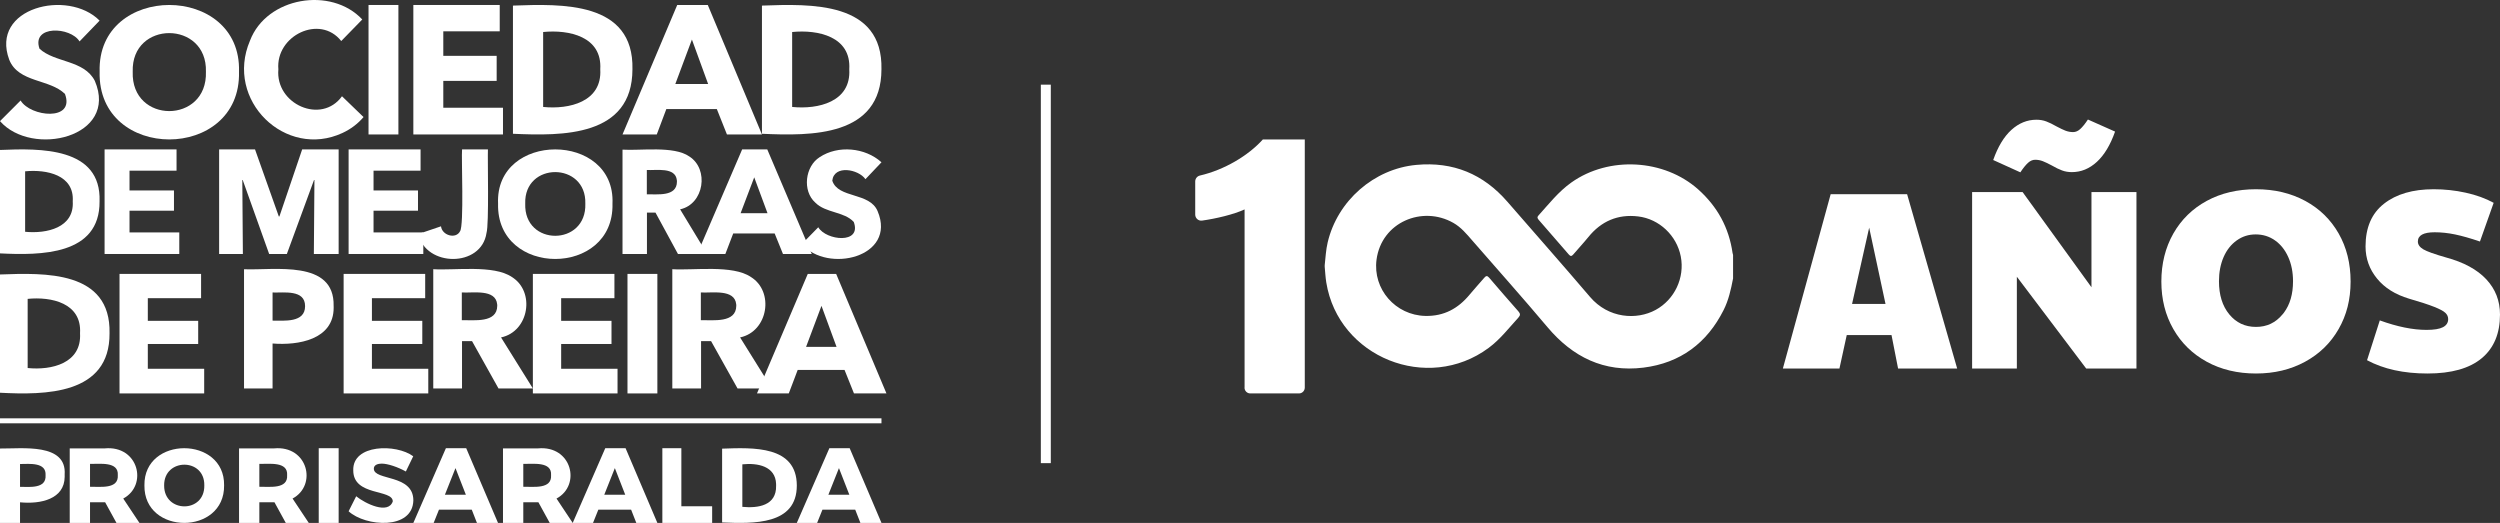<svg width="502" height="105" viewBox="0 0 502 105" fill="none" xmlns="http://www.w3.org/2000/svg">
<rect x="0" y="0" width="502" height="105" fill="#333333" stroke="none"/>
<path d="M15.971 8.318C14.151 5.342 6.287 5.019 7.931 9.777C11.007 12.628 16.865 12.006 19.039 16.234C23.877 27.565 6.431 31.643 0 24.324L4.138 20.179C6.102 23.478 15.112 24.423 13.047 18.87C10.004 15.836 3.717 16.632 1.863 12.015C-2.065 1.512 13.679 -2.267 20 4.14L15.971 8.318Z" fill="white"/>
<path d="M20.008 14.406C19.462 -3.473 48.538 -3.465 47.992 14.406C48.447 32.527 19.544 32.535 20.008 14.406ZM41.349 14.406C41.655 4.07 26.311 4.053 26.65 14.406C26.286 24.951 41.697 24.926 41.349 14.406Z" fill="white"/>
<path d="M68.778 26.697C57.356 32.007 45.072 20.145 50.198 8.164C53.541 -0.617 66.522 -2.753 72.743 3.91L68.521 8.241C64.241 2.812 55.316 7.152 55.897 13.916C55.258 20.928 64.548 25.055 68.67 19.328L73 23.506C71.855 24.851 70.454 25.914 68.778 26.697" fill="white"/>
<rect x="74" y="1" width="6" height="26" fill="white"/>
<path d="M83 27V1H100.344V6.29H89.014V11.213H99.729V16.243H89.014V21.634H101V27H83V27Z" fill="white"/>
<path d="M103 1.124C112.788 0.776 127.31 0.229 126.995 13.919C126.978 27.467 112.912 27.31 103 26.862V1.124ZM120.533 13.919C120.947 7.314 114.228 5.914 109.064 6.428V21.475C114.26 22.006 120.93 20.473 120.533 13.919Z" fill="white"/>
<path d="M153 27H145.969L143.937 21.894H133.802L131.88 27H125L135.986 1H142.124L153 27ZM135.606 16.863H142.191L138.937 7.939L135.606 16.863Z" fill="white"/>
<path d="M153 1.124C162.788 0.776 177.31 0.229 176.995 13.919C176.978 27.467 162.904 27.31 153 26.862V1.124ZM170.533 13.919C170.947 7.314 164.228 5.914 159.064 6.428V21.475C164.26 22.006 170.93 20.473 170.533 13.919Z" fill="white"/>
<path d="M0 55.115C8.968 54.791 22.284 54.292 21.995 66.922C22.086 79.311 8.985 79.328 0 78.862V55.115ZM16.071 66.922C16.451 60.836 10.297 59.539 5.553 60.013V73.898C10.321 74.389 16.434 72.975 16.071 66.922Z" fill="white"/>
<path d="M24 79V55H40.377V59.876H29.681V64.424H39.797V69.072H29.681V74.049H41V79H24V79Z" fill="white"/>
<path d="M49 54.065C55.039 54.325 67.201 52.062 66.993 61.431L67 61.752C67.031 68.224 59.85 69.387 54.731 68.975V78H49V54.065ZM61.261 61.474C61.269 58.088 56.983 58.817 54.731 58.733V64.382C57.041 64.365 61.269 64.859 61.261 61.474Z" fill="white"/>
<path d="M69 79V55H85.377V59.876H74.681V64.424H84.797V69.072H74.681V74.049H86V79H69V79Z" fill="white"/>
<path d="M87 54.056C91.223 54.333 99.12 53.126 102.769 55.615C107.505 58.516 106.272 66.556 100.61 67.755L107 78H100.097L94.786 68.501H92.773V78H87V54.056ZM99.83 61.088C99.51 57.987 94.979 58.864 92.731 58.726V64.301C95.163 64.234 99.822 64.93 99.848 61.392L99.83 61.088Z" fill="white"/>
<path d="M107 79V55H123.377V59.876H112.681V64.424H122.789V69.072H112.681V74.049H124V79H107V79Z" fill="white"/>
<rect x="126" y="55" width="6" height="24" fill="white"/>
<path d="M135 54.056C139.223 54.333 147.12 53.126 150.769 55.615C155.505 58.516 154.272 66.556 148.61 67.755L155 78H148.097L142.786 68.501H140.773V78H135V54.056ZM147.83 61.088C147.51 57.987 142.979 58.864 140.73 58.726V64.301C143.163 64.234 147.822 64.93 147.848 61.392L147.83 61.088Z" fill="white"/>
<path d="M178 79H171.477L169.586 74.286H160.176L158.387 79H152L162.202 55H167.899L178 79ZM161.861 69.647H167.977L164.953 61.412L161.861 69.647Z" fill="white"/>
<path d="M0 30.113C8.051 29.77 20.371 29.516 19.991 40.438C20.076 51.271 8.16 51.288 0 50.879V30.113ZM14.607 40.438C14.953 35.112 9.35 33.983 5.046 34.4V46.542C9.383 46.967 14.937 45.732 14.607 40.438Z" fill="white"/>
<path d="M21 51V30H35.45V34.271H26.006V38.244H34.933V42.309H26.006V46.671H36V51H21V51Z" fill="white"/>
<path d="M63.023 51L63.139 36.142H63.056L57.6 51H54.045L48.737 36.142H48.654L48.77 51H44V30H51.209L55.988 43.468H56.103L60.675 30H68V51H63.023V51Z" fill="white"/>
<path d="M70 51V30H84.45V34.271H75.006V38.244H83.933V42.309H75.006V46.671H85V51H70V51Z" fill="white"/>
<path d="M97.689 46.778C96.679 53.756 85.473 53.655 84 46.989L88.555 45.443C88.757 47.276 91.543 48.071 92.377 46.44C93.202 45.291 92.621 31.58 92.781 30H97.975C97.891 32.019 98.22 45.088 97.689 46.778" fill="white"/>
<path d="M100.013 40.894C99.365 26.369 123.627 26.369 122.987 40.894C123.361 55.702 99.63 55.702 100.013 40.894ZM117.535 40.894C117.784 32.447 105.184 32.438 105.466 40.894C105.167 49.507 117.818 49.491 117.535 40.894Z" fill="white"/>
<path d="M125 30.049C128.588 30.288 135.298 29.239 138.403 31.41C142.426 33.953 141.386 40.987 136.568 42.035L142 51H136.134L131.62 42.687H129.907V51H125V30.049ZM135.914 36.198C135.638 33.491 131.788 34.247 129.883 34.135V39.021C131.947 38.964 135.912 39.566 135.929 36.479L135.914 36.198Z" fill="white"/>
<path d="M163 51H157.221L155.551 46.88H147.229L145.652 51H140L149.025 30H154.067L163 51ZM148.712 42.816H154.118L151.449 35.61L148.712 42.816Z" fill="white"/>
<path d="M173.782 35.98C172.379 33.965 167.478 33.049 167.123 36.277C168.294 39.903 174.64 38.54 176.233 42.421C180.103 51.645 166.149 54.964 161 49.011L164.309 45.633C165.877 48.317 173.089 49.085 171.438 44.568C169.507 42.462 165.769 42.784 163.707 40.679C161.066 38.325 161.66 33.387 164.606 31.546C168.278 29.118 173.724 29.613 177 32.586L173.774 35.988L173.782 35.98Z" fill="white"/>
<path d="M0 90.063C4.459 90.105 13.429 88.911 12.984 95.302L12.987 95.745C12.951 100.213 8.193 101.273 4.022 100.863V105H0V90.063ZM9.149 95.434C9.329 92.766 5.905 93.164 4.022 93.172V97.756C5.948 97.772 9.329 98.162 9.149 95.434Z" fill="white"/>
<path d="M21.026 90.036C27.818 89.397 29.752 97.427 24.747 100.109L28 105H23.386L21.112 100.856H18.077V105H14V90.036H21.026ZM23.654 95.417C23.854 92.602 20.012 93.192 18.077 93.15V97.742C20.055 97.701 23.845 98.298 23.654 95.417Z" fill="white"/>
<path d="M29.001 97.458C28.845 87.502 45.155 87.526 44.999 97.458C45.139 107.514 28.853 107.514 29.001 97.458ZM41.025 97.475C41.131 91.887 32.894 91.953 32.96 97.475C32.919 103.046 41.123 103.112 41.025 97.475Z" fill="white"/>
<path d="M55.026 90.036C61.818 89.397 63.752 97.427 58.747 100.109L62 105H57.386L55.112 100.856H52.077V105H48V90.036H55.026ZM57.654 95.417C57.854 92.602 54.011 93.192 52.077 93.15V97.742C54.055 97.701 57.845 98.298 57.654 95.417Z" fill="white"/>
<rect x="64" y="90" width="4" height="15" fill="white"/>
<path d="M76.638 93.103C75.693 93.103 75.066 93.439 75.066 94.112C75.066 96.556 83 95.17 83 100.476C82.858 106.456 73.394 105.767 70 102.666L71.522 99.648C73.377 101.149 77.959 103.355 78.87 100.682C78.87 98.172 70.936 99.689 70.936 94.464C70.744 89.157 79.581 89.092 82.975 91.618L81.495 94.677C79.907 93.792 77.884 93.094 76.638 93.094" fill="white"/>
<path d="M100 105H95.769L94.731 102.345H88.144L87.079 105H83L89.536 90H93.615L100 105ZM89.334 99.348H93.548L91.462 93.995L89.334 99.348Z" fill="white"/>
<path d="M108.026 90.036C114.818 89.397 116.752 97.427 111.747 100.109L115 105H110.386L108.112 100.856H105.077V105H101V90.036H108.026ZM110.654 95.417C110.854 92.602 107.012 93.192 105.077 93.15V97.742C107.055 97.701 110.845 98.298 110.654 95.417Z" fill="white"/>
<path d="M132 105H127.769L126.73 102.345H120.144L119.079 105H115L121.536 90H125.615L132 105ZM121.334 99.348H125.548L123.462 93.995L121.334 99.348Z" fill="white"/>
<path d="M136.817 90V101.662H143V105H133V90H136.817V90Z" fill="white"/>
<path d="M145 90.089C151.32 89.859 159.983 89.481 160 97.491C160 105.428 151.346 105.164 145 104.909V90.089ZM155.84 97.177C155.714 93.597 152.137 92.921 149.063 93.239V101.775C152.228 102.08 155.946 101.529 155.842 97.523L155.84 97.177Z" fill="white"/>
<path d="M177 105H172.769L171.73 102.345H165.144L164.079 105H160L166.536 90H170.615L177 105ZM166.334 99.348H170.548L168.462 93.995L166.334 99.348Z" fill="white"/>
<rect y="84" width="177" height="1" fill="white"/>
<rect x="209" y="17" width="2" height="76" fill="white"/>
<path d="M347.992 55.956C347.573 58.123 347.104 60.272 346.099 62.264C342.758 68.904 337.408 72.895 330.006 73.82C322.076 74.803 315.796 71.704 310.73 65.688C305.782 59.806 300.657 54.073 295.608 48.266C294.469 46.958 293.372 45.624 291.823 44.75C285.61 41.217 277.413 44.608 276.408 52.132C275.621 58.064 280.226 63.313 286.23 63.438C289.948 63.514 292.795 61.955 295.097 59.164C296.044 58.014 297.065 56.923 298.028 55.79C298.388 55.365 298.631 55.306 299.024 55.765C300.959 58.031 302.918 60.281 304.886 62.514C305.296 62.98 305.33 63.297 304.886 63.78C302.968 65.88 301.235 68.146 298.916 69.863C286.649 78.945 268.746 71.737 266.318 56.723C266.151 55.681 266.1 54.615 266 53.565V53.248C266.167 51.724 266.243 50.19 266.595 48.682C268.554 40.325 275.897 33.893 284.413 33.11C291.79 32.426 297.852 34.943 302.684 40.508C308.21 46.874 313.803 53.198 319.271 59.614C322.964 63.955 328.649 64.305 332.451 62.23C336.261 60.156 338.329 55.765 337.5 51.499C336.688 47.299 333.188 43.966 328.942 43.458C324.848 42.967 321.524 44.416 318.936 47.608C317.965 48.807 316.901 49.932 315.905 51.107C315.57 51.499 315.336 51.474 315.017 51.107C313.016 48.791 311.007 46.483 308.997 44.175C308.746 43.891 308.595 43.633 308.913 43.283C311.015 40.959 312.941 38.475 315.545 36.634C323.064 31.31 334.142 31.91 341.008 38.042C344.86 41.483 347.171 45.716 347.9 50.807C347.916 50.94 347.967 51.065 348 51.19V55.973L347.992 55.956Z" fill="white"/>
<path d="M249.911 77.826V42.049C247.759 43.063 244.105 43.916 241.368 44.296C240.642 44.397 240 43.823 240 43.088V36.44C240 35.865 240.392 35.375 240.943 35.248C245.823 34.116 250.637 31.278 253.582 28H262V77.826C262 78.476 261.483 79 260.84 79H251.054C250.412 79 249.895 78.476 249.895 77.826" fill="white"/>
<path d="M393 74H381.135L379.818 67.285H370.826L369.36 74H358L367.597 39H382.948L393 74ZM371.894 61.029H378.609L375.33 45.715L371.894 61.029Z" fill="white"/>
<path d="M419.966 57.68V38.573H429V74H418.907L404.984 55.568V74H396V38.573H406.143L419.966 57.68ZM424.706 26.423C423.763 29.099 422.547 31.126 421.05 32.502C419.552 33.878 417.881 34.562 416.028 34.562C415.325 34.562 414.663 34.453 414.06 34.225C413.456 34.005 412.761 33.667 411.991 33.22C411.288 32.84 410.684 32.561 410.204 32.367C409.716 32.181 409.204 32.08 408.666 32.08C408.161 32.08 407.681 32.283 407.227 32.696C406.772 33.11 406.258 33.743 405.688 34.605L400.235 32.131C401.178 29.454 402.395 27.436 403.893 26.077C405.39 24.726 407.061 24.042 408.914 24.042C409.617 24.042 410.279 24.152 410.883 24.38C411.487 24.608 412.174 24.937 412.951 25.385C413.654 25.765 414.258 26.043 414.737 26.237C415.225 26.423 415.739 26.524 416.276 26.524C416.781 26.524 417.261 26.322 417.716 25.908C418.171 25.494 418.684 24.861 419.255 24L424.706 26.423Z" fill="white"/>
<path d="M453 38C456.715 38 460.007 38.785 462.885 40.337C465.762 41.898 467.997 44.076 469.597 46.877C471.196 49.67 472 52.893 472 56.529C472 60.166 471.196 63.279 469.597 66.072C467.997 68.874 465.754 71.06 462.859 72.638C459.965 74.215 456.681 75 453 75C449.319 75 445.984 74.215 443.115 72.638C440.238 71.06 438.003 68.874 436.403 66.072C434.804 63.279 434 60.098 434 56.529C434 52.96 434.804 49.72 436.403 46.902C438.003 44.093 440.238 41.898 443.115 40.337C445.984 38.776 449.285 38 453 38ZM452.949 47.07C451.502 47.07 450.266 47.476 449.132 48.277C447.998 49.087 447.118 50.202 446.5 51.619C445.882 53.045 445.569 54.665 445.569 56.478C445.569 59.221 446.255 61.44 447.635 63.119C449.014 64.798 450.8 65.643 453 65.643C455.2 65.643 456.952 64.798 458.34 63.119L458.603 62.799C459.829 61.162 460.439 59.057 460.439 56.478C460.439 54.665 460.117 53.037 459.482 51.619C458.848 50.193 457.959 49.079 456.825 48.277C455.691 47.476 454.396 47.07 452.949 47.07Z" fill="white"/>
<path d="M475.31 72.308L477.863 64.335C481.371 65.609 484.502 66.242 487.257 66.242C488.755 66.242 489.852 66.064 490.547 65.701C491.242 65.339 491.593 64.799 491.593 64.081C491.593 63.6 491.409 63.179 491.033 62.824C490.656 62.461 489.911 62.065 488.789 61.618C487.667 61.17 485.984 60.622 483.732 59.972C480.978 59.145 478.826 57.804 477.302 55.93C475.77 54.057 475 51.906 475 49.475C475 45.704 476.231 42.843 478.7 40.911C481.17 38.97 484.494 38 488.68 38C490.857 38 493 38.228 495.11 38.692C497.22 39.156 499.095 39.831 500.727 40.725L497.973 48.497C496.064 47.847 494.407 47.374 492.992 47.079C491.577 46.784 490.212 46.64 488.881 46.64C486.637 46.64 485.507 47.256 485.507 48.497C485.507 49.113 485.875 49.636 486.604 50.066C487.332 50.496 488.839 51.036 491.125 51.686C494.7 52.648 497.404 54.116 499.246 56.082C501.087 58.057 502 60.411 502 63.162C502 66.967 500.778 69.895 498.325 71.937C495.872 73.979 492.247 75 487.449 75C482.652 75 478.6 74.106 475.293 72.325" fill="white"/>
</svg>
